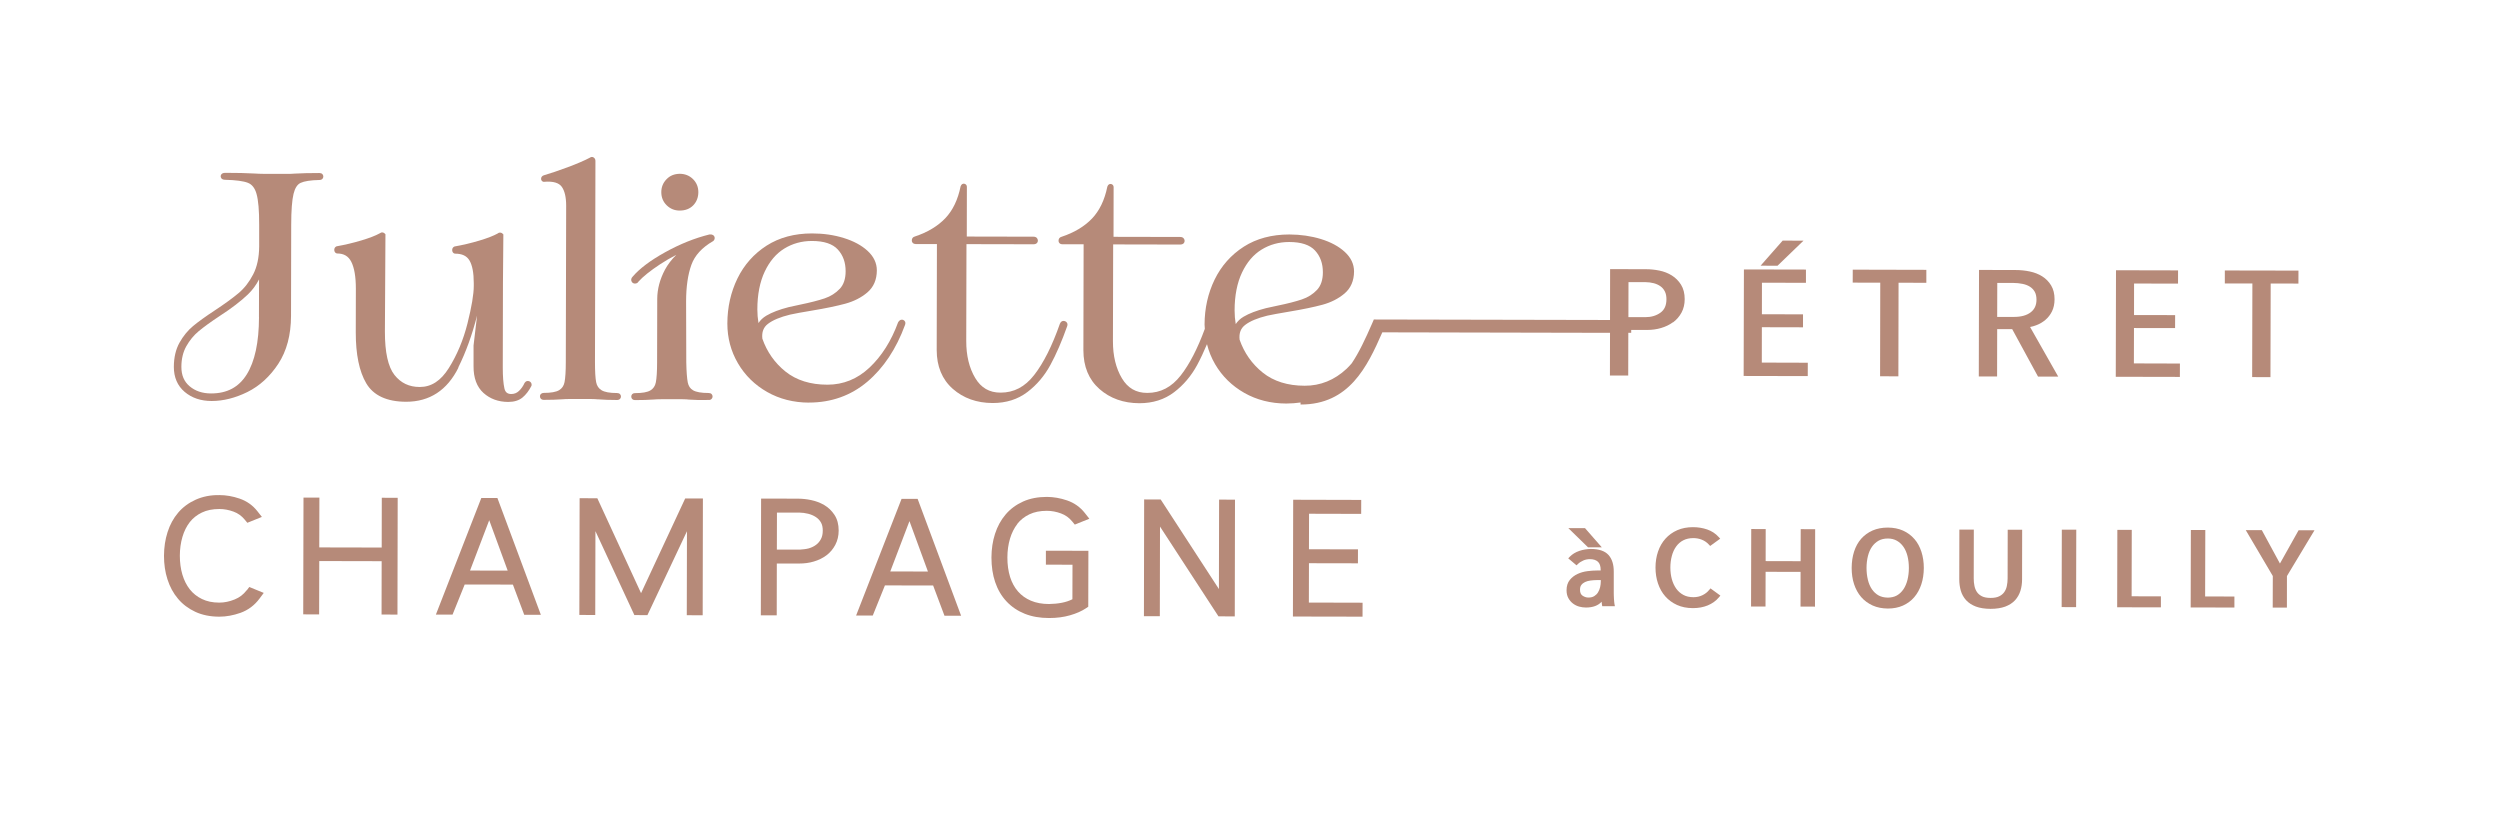 <?xml version="1.0" encoding="UTF-8" standalone="no"?><svg xmlns="http://www.w3.org/2000/svg" xmlns:xlink="http://www.w3.org/1999/xlink" fill="#000000" height="183.61" viewBox="0 0 553.38 183.61" width="553.38"><path d="M354.57 121.16L350.85 116.91 347.15 116.9 351.52 121.16 354.57 121.16z" fill="#b68a79"/><path d="M357.3,133.16c-.02-.19-.04-.4-.05-.63l-.03-.7c0-.22-.01-.4-.01-.55v-4.71c.01-1.61-.38-2.86-1.17-3.73-.8-.88-2.11-1.33-3.91-1.33-.82.03-1.69.14-2.53.43-.86.29-1.57.73-2.11,1.28l-.36.37,1.84,1.55.31-.3c.32-.31.72-.57,1.18-.77.45-.2.94-.3,1.47-.3h0c.75,0,1.35.19,1.77.57.4.36.61.97.61,1.82v.12h-.77s-.02,0-.03,0c-.67,0-1.39.05-2.14.15-.78.1-1.52.31-2.18.62-.68.32-1.26.76-1.71,1.32-.48.59-.72,1.36-.72,2.29,0,.68.14,1.27.41,1.75.26.48.61.88,1.02,1.19.41.31.87.54,1.38.68.49.13.98.2,1.47.2h.02c1.53,0,2.69-.43,3.47-1.29v.09c.02.21.03.38.06.51l.07.4h2.8s-.1-.55-.1-.55c-.02-.11-.04-.27-.06-.46ZM352.87,131.96c-.34.21-.76.31-1.27.31h0c-.48,0-.91-.15-1.33-.44-.36-.26-.54-.69-.53-1.33,0-.42.1-.77.29-1.01.21-.28.48-.49.81-.65.35-.17.76-.28,1.22-.34.48-.06.98-.1,1.46-.1h.82s0,.3,0,.3c0,.4-.05.83-.15,1.27-.1.42-.25.81-.47,1.16-.21.34-.49.61-.84.83Z" fill="#b68a79"/><path d="M378.32,130.59c-.38.48-.88.87-1.48,1.16-.59.29-1.26.44-1.99.44h-.01c-.86,0-1.61-.17-2.23-.51-.63-.34-1.15-.8-1.57-1.38-.42-.59-.75-1.29-.97-2.08-.22-.8-.33-1.67-.33-2.58,0-.91.11-1.79.33-2.6.21-.79.53-1.49.96-2.08.42-.58.94-1.04,1.57-1.36.62-.32,1.37-.49,2.22-.49h.01c.66,0,1.3.12,1.89.36.58.23,1.1.59,1.54,1.07l.29.31,2.22-1.61-.36-.39c-.67-.75-1.52-1.3-2.52-1.65-.98-.34-2.04-.51-3.15-.51-1.26,0-2.45.22-3.47.67-1.02.45-1.9,1.08-2.62,1.88-.71.79-1.27,1.75-1.64,2.85-.37,1.08-.56,2.27-.56,3.54,0,1.25.18,2.43.55,3.52.37,1.1.91,2.06,1.61,2.85.7.8,1.57,1.44,2.6,1.91,1.02.46,2.2.7,3.5.7h.03c1.2,0,2.3-.2,3.27-.6.99-.41,1.82-1,2.47-1.78l.33-.39-2.19-1.6-.29.35Z" fill="#b68a79"/><path d="M398.57 124.22L390.83 124.2 390.84 117.11 387.64 117.1 387.6 134.25 390.8 134.25 390.82 126.57 398.56 126.59 398.55 134.27 401.75 134.28 401.79 117.14 398.59 117.13 398.57 124.22z" fill="#b68a79"/><path d="M423.74,119.3c-.68-.79-1.52-1.41-2.5-1.85-.98-.44-2.1-.66-3.34-.67h-.02c-1.27,0-2.41.22-3.39.65-.99.44-1.84,1.06-2.53,1.84-.68.78-1.21,1.74-1.56,2.84-.35,1.09-.52,2.29-.53,3.58,0,1.31.17,2.53.53,3.61.36,1.1.89,2.06,1.58,2.86.69.8,1.55,1.42,2.54,1.87.98.44,2.11.66,3.35.67h.02c1.23,0,2.35-.22,3.32-.65.98-.44,1.83-1.06,2.51-1.86.68-.79,1.21-1.75,1.57-2.85.36-1.09.54-2.3.55-3.61,0-1.3-.18-2.51-.53-3.59-.36-1.1-.88-2.06-1.56-2.84ZM417.87,132.28c-.79,0-1.48-.17-2.06-.49-.58-.33-1.07-.79-1.46-1.36-.4-.59-.7-1.3-.89-2.09-.2-.82-.3-1.7-.3-2.63,0-.93.11-1.81.31-2.63.2-.79.5-1.49.9-2.06.39-.56.88-1.01,1.46-1.34.57-.32,1.26-.48,2.05-.48h.01c.75,0,1.41.17,1.98.49.58.33,1.07.78,1.46,1.35.4.57.7,1.27.9,2.06.2.81.3,1.7.3,2.63,0,.93-.11,1.82-.31,2.63-.2.8-.5,1.5-.9,2.09-.39.57-.87,1.03-1.45,1.36-.57.32-1.25.46-2.01.48Z" fill="#b68a79"/><path d="M444.39,128.02c0,.58-.06,1.14-.17,1.68-.1.5-.29.96-.57,1.36-.27.38-.63.69-1.12.93-.48.24-1.12.36-1.89.36h-.01c-.8,0-1.44-.12-1.92-.36-.47-.24-.84-.55-1.1-.93-.27-.4-.46-.86-.56-1.37-.11-.54-.17-1.1-.16-1.67l.02-10.79h-3.2s-.02,10.99-.02,10.99c0,.89.11,1.73.33,2.5.23.81.63,1.52,1.17,2.12.55.6,1.28,1.08,2.17,1.42.88.33,1.96.5,3.23.51h.02c1.26,0,2.35-.17,3.23-.49.9-.34,1.64-.81,2.19-1.41.55-.6.95-1.31,1.2-2.11.24-.78.36-1.63.36-2.5l.02-11h-3.2s-.02,10.78-.02,10.78Z" fill="#b68a79"/><path d="M449.43 124.23H466.57V127.43H449.43z" fill="#b68a79" transform="rotate(-89.88 457.977 125.838)"/><path d="M471.87 117.29L468.68 117.28 468.64 134.42 478.32 134.44 478.32 132 471.84 131.99 471.87 117.29z" fill="#b68a79"/><path d="M488.15 117.32L484.95 117.32 484.91 134.46 494.59 134.48 494.59 132.04 488.11 132.03 488.15 117.32z" fill="#b68a79"/><path d="M508.8 117.37L504.67 124.74 500.66 117.35 497.1 117.34 503.09 127.5 503.07 134.5 506.21 134.5 506.22 127.51 512.32 117.37 508.8 117.37z" fill="#b68a79"/><path d="M54.6,130.65c-.7.93-1.57,1.6-2.66,2.04-1.13.46-2.27.7-3.39.7h-.02c-1.46,0-2.75-.27-3.83-.8-1.08-.52-1.98-1.24-2.69-2.14-.72-.92-1.27-2.02-1.64-3.27-.38-1.28-.56-2.69-.56-4.17,0-1.49.2-2.9.58-4.19.37-1.25.92-2.35,1.63-3.26.69-.88,1.59-1.59,2.67-2.11,1.08-.52,2.37-.78,3.86-.78h.03c1.04,0,2.09.2,3.12.58.98.36,1.79.94,2.48,1.78l.57.69,3.22-1.3-1-1.27c-1.03-1.31-2.36-2.25-3.95-2.79-1.49-.51-2.98-.77-4.43-.77-2-.04-3.76.34-5.28,1.02-1.53.69-2.84,1.65-3.88,2.88-1.03,1.21-1.82,2.65-2.34,4.3-.52,1.61-.78,3.37-.79,5.23,0,1.86.25,3.62.77,5.22.52,1.63,1.3,3.08,2.33,4.29,1.03,1.23,2.33,2.2,3.86,2.91,1.52.7,3.3,1.06,5.28,1.06h.03c1.51,0,3.08-.29,4.67-.85h0c1.69-.61,3.11-1.67,4.21-3.16l.93-1.25-3.2-1.31-.56.75Z" fill="#b68a79"/><path d="M84.49 121.2L70.67 121.17 70.7 110.15 67.18 110.15 67.12 135.99 70.64 136 70.67 124.19 84.48 124.22 84.46 136.03 87.98 136.04 88.03 110.19 84.51 110.18 84.49 121.2z" fill="#b68a79"/><path d="M106.54,110.23l-10.06,25.82h3.69s2.69-6.67,2.69-6.67l10.67.02,2.51,6.69h3.68s-9.62-25.86-9.62-25.86h-3.56ZM104.04,126.3l4.25-11.15,4.09,11.16-8.33-.02Z" fill="#b68a79"/><path d="M141.9 131.3L132.22 110.29 128.3 110.28 128.24 136.12 131.76 136.13 131.8 117.57 140.42 136.15 143.31 136.16 152.06 117.59 152.02 136.18 155.54 136.19 155.59 110.34 151.67 110.33 141.9 131.3z" fill="#b68a79"/><path d="M182.42,111.78c-.87-.51-1.84-.87-2.89-1.09-1-.21-2-.31-2.96-.31l-8.1-.02-.06,25.85h3.52s.02-11.47.02-11.47h4.88c1.24,0,2.29-.14,3.32-.45,1.06-.31,2-.78,2.8-1.38.82-.62,1.47-1.4,1.95-2.32.49-.93.74-1.99.74-3.16,0-1.36-.31-2.53-.94-3.48-.6-.9-1.36-1.64-2.28-2.17ZM181.71,119.33c-.28.53-.64.95-1.09,1.28-.47.35-1.02.61-1.63.78-.65.18-1.33.21-1.95.27h-5.08s.02-8.2.02-8.2h4.93c.66.01,1.33.1,1.98.26.62.16,1.2.4,1.71.74.47.31.84.7,1.12,1.19.27.46.4,1.07.4,1.8,0,.75-.14,1.38-.41,1.88Z" fill="#b68a79"/><path d="M199.56,110.43l-10.06,25.82h3.69s2.69-6.67,2.69-6.67l10.67.02,2.51,6.69h3.68s-9.62-25.86-9.62-25.86h-3.56ZM197.06,126.5l4.25-11.15,4.09,11.16-8.33-.02Z" fill="#b68a79"/><path d="M225.18,115.96c.69-.88,1.59-1.59,2.67-2.11,1.08-.52,2.37-.78,3.86-.78h.03c1.04,0,2.09.2,3.12.58.98.36,1.79.94,2.48,1.78l.57.69,3.22-1.3-1-1.27c-1.03-1.31-2.36-2.25-3.95-2.79-1.49-.51-2.98-.76-4.43-.77h-.03c-1.97,0-3.73.34-5.25,1.02-1.53.69-2.84,1.65-3.88,2.88-1.03,1.21-1.82,2.65-2.34,4.28-.52,1.6-.78,3.35-.79,5.22,0,2,.27,3.84.82,5.45.56,1.66,1.4,3.1,2.51,4.28,1.11,1.19,2.47,2.11,4.05,2.74,1.55.62,3.35.94,5.35.94h.05c1.67,0,3.22-.2,4.6-.6,1.4-.4,2.58-.92,3.51-1.54l.54-.36.03-12.38-9.41-.02v3.09s5.89.01,5.89.01l-.02,7.64c-1.37.71-3.14,1.02-5.18,1.06-1.51,0-2.86-.25-4.01-.74-1.13-.48-2.08-1.16-2.85-2.04-.77-.88-1.36-1.96-1.75-3.2-.4-1.29-.61-2.74-.6-4.33,0-1.49.2-2.89.58-4.17.37-1.24.92-2.34,1.63-3.25Z" fill="#b68a79"/><path d="M269.81 130.39L256.92 110.56 253.26 110.55 253.21 136.4 256.73 136.4 256.77 116.56 269.71 136.43 273.32 136.44 273.37 110.6 269.85 110.59 269.81 130.39z" fill="#b68a79"/><path d="M289.74 124.67L300.58 124.69 300.59 121.6 289.74 121.58 289.76 113.72 301.3 113.75 301.31 110.66 286.25 110.62 286.19 136.47 301.6 136.5 301.61 133.41 289.72 133.38 289.74 124.67z" fill="#b68a79"/><path d="M70.7,39.84c.28,0,.5-.08.66-.24.14-.14.21-.33.21-.53s-.07-.39-.21-.53c-.16-.16-.38-.24-.66-.24-2.13,0-3.96.04-5.47.13-.45.04-1.04.07-1.82.06h-4.79c-.95-.01-1.71-.04-2.27-.08-1.77-.1-3.96-.15-6.49-.15h0c-.96,0-1.01.64-1.01.77,0,.13.05.77,1,.77,2.33.05,4.03.28,5.03.67.91.36,1.54,1.16,1.9,2.44.4,1.38.6,3.69.59,6.87v4.79c-.02,2.41-.46,4.48-1.32,6.15-.87,1.69-1.96,3.09-3.25,4.17-1.32,1.11-3.09,2.39-5.24,3.81-2.04,1.34-3.66,2.51-4.81,3.46-1.18.98-2.19,2.22-3.01,3.68-.83,1.48-1.25,3.28-1.26,5.36,0,2.33.8,4.19,2.4,5.55,1.57,1.33,3.57,2.01,5.96,2.01h.03c2.56,0,5.22-.67,7.88-1.98,2.69-1.33,5-3.43,6.85-6.25,1.86-2.83,2.81-6.39,2.82-10.6l.04-20.14c0-3.19.18-5.5.52-6.89.31-1.27.83-2.08,1.56-2.42.81-.38,2.21-.6,4.15-.64h0ZM57.33,70.2c-.01,5.57-.93,9.84-2.73,12.71-1.77,2.81-4.34,4.18-7.87,4.18h-.03c-1.9,0-3.49-.54-4.73-1.59-1.23-1.04-1.82-2.44-1.82-4.29,0-1.75.37-3.29,1.09-4.57.73-1.3,1.65-2.42,2.73-3.32,1.12-.93,2.66-2.05,4.58-3.32,2.66-1.72,4.79-3.35,6.34-4.84.98-.94,1.8-2.05,2.45-3.31l-.02,8.35Z" fill="#b68a79"/><path d="M101.43,81.36c1.69-3.39,3.08-7.24,4.17-11.5l-.78,6.62v4.58c-.02,2.6.73,4.59,2.2,5.92,1.46,1.31,3.29,1.98,5.45,1.99h.02c1.32,0,2.38-.33,3.17-.98.74-.62,1.4-1.45,1.99-2.6.11-.43-.08-.82-.47-.99h0c-.4-.17-.79-.06-1.07.37-.3.67-.71,1.27-1.24,1.77-.48.46-1.05.68-1.75.68-.81-.03-1.28-.39-1.47-1.26-.24-1.07-.36-2.62-.36-4.61l.04-18.68.09-10.78-.15-.15c-.21-.21-.43-.26-.58-.26-.13,0-.33.04-.52.2-.93.52-2.3,1.05-4.08,1.58-1.83.55-3.66.98-5.43,1.29l-.14.05c-.27.14-.43.41-.43.75,0,.34.16.62.43.75l.23.05c1.53,0,2.56.49,3.16,1.49.64,1.07.96,2.76.96,5.01v.63c0,1.85-.47,4.64-1.39,8.31-.92,3.66-2.31,6.98-4.13,9.88-1.77,2.82-3.87,4.19-6.43,4.19h-.01c-2.35,0-4.18-.88-5.59-2.66-1.42-1.8-2.13-5.03-2.12-9.61l.12-21.54-.15-.15c-.21-.21-.43-.26-.58-.26h0c-.13,0-.32.04-.52.2-.93.52-2.31,1.05-4.08,1.58-1.84.55-3.67.98-5.43,1.29l-.14.05c-.27.14-.43.41-.43.75,0,.34.16.62.43.75l.23.05c1.47,0,2.48.6,3.11,1.84.67,1.33,1.01,3.32,1.01,5.91l-.02,9.72c-.01,4.84.77,8.63,2.31,11.25,1.59,2.71,4.56,4.09,8.81,4.1h.04c5.18,0,9.07-2.54,11.57-7.56Z" fill="#b68a79"/><path d="M132.37,88.39c1.21.1,2.63.15,4.21.15h0c.28,0,.5-.08.66-.24.14-.14.21-.33.21-.53,0-.2-.07-.39-.21-.53-.16-.16-.38-.24-.66-.24-1.61,0-2.77-.21-3.44-.63-.64-.39-1.02-.97-1.18-1.77-.18-.91-.26-2.41-.26-4.45l.1-44.53c0-.3-.12-.56-.35-.73-.28-.21-.62-.19-.89.02-1.17.62-2.8,1.32-4.85,2.09-2.07.77-3.85,1.37-5.26,1.78-.42.11-.68.4-.68.79,0,.22.09.41.25.54.12.1.34.19.59.12,1.84-.13,3.09.24,3.71,1.08.67.9,1,2.33,1,4.24l-.08,34.59c0,2.04-.1,3.53-.28,4.45-.16.81-.55,1.38-1.19,1.77-.67.41-1.82.61-3.4.61-.49,0-.85.3-.85.77,0,.45.33.77.8.77,1.57,0,2.99-.04,4.21-.13h.03c.34-.04.86-.06,1.53-.06h4.72c.67.01,1.19.03,1.56.08Z" fill="#b68a79"/><path d="M150.43,46.61h.01c1.25,0,2.26-.39,3.01-1.16.74-.77,1.12-1.74,1.13-2.9,0-1.16-.4-2.14-1.2-2.92-.79-.77-1.78-1.16-2.93-1.16-1.2.03-2.14.4-2.91,1.2-.77.79-1.16,1.75-1.16,2.86,0,1.16.4,2.14,1.2,2.92.79.77,1.75,1.16,2.86,1.16Z" fill="#b68a79"/><path d="M157.65,51.93l.03-.02-.05.02c-.08-.02-.17-.03-.27-.03h-.33c-3.23.8-6.53,2.12-9.79,3.93-3.29,1.82-5.72,3.66-7.21,5.42-.28.28-.38.63-.27.95.12.35.41.57.78.57.36,0,.65-.16.79-.44.99-1.1,2.6-2.39,4.78-3.83,1.14-.75,2.34-1.45,3.59-2.09-1.06,1.05-1.9,2.15-2.51,3.29-1.13,2.13-1.7,4.3-1.71,6.46l-.03,14.03c0,2.04-.1,3.53-.28,4.45-.16.81-.55,1.38-1.19,1.77-.67.41-1.82.61-3.41.61-.01,0-.02,0-.04,0-.47,0-.8.31-.8.77,0,.45.33.77.8.77h.17c1.5,0,2.86-.04,4.07-.13.34-.04.86-.05,1.53-.06h4.79c.62.01,1.09.03,1.42.08,1.26.1,2.72.12,4.35.08.28.04.5-.08.66-.24.14-.14.21-.33.21-.53,0-.2-.07-.39-.21-.53-.16-.16-.38-.24-.66-.24-1.61,0-2.77-.2-3.45-.6-.63-.37-1.01-.93-1.17-1.73-.18-.92-.29-2.42-.33-4.45l-.04-13.47c0-3.26.4-5.99,1.17-8.12.74-2.07,2.35-3.83,4.78-5.23l.11-.08c.22-.22.31-.5.25-.79-.05-.23-.21-.47-.54-.56Z" fill="#b68a79"/><path d="M179.02,89.11h.05c4.95,0,9.29-1.55,12.91-4.61,3.6-3.05,6.41-7.28,8.34-12.55.24-.61-.05-.99-.38-1.13h0c-.32-.14-.78-.09-1.15.54-1.5,4.11-3.64,7.49-6.35,10.03-2.66,2.5-5.78,3.76-9.27,3.76h-.03c-3.75,0-6.86-.98-9.25-2.89-2.41-1.92-4.14-4.42-5.14-7.3-.16-1.44.24-2.51,1.23-3.27,1.08-.83,2.73-1.52,4.91-2.05,1-.23,2.63-.52,4.84-.89,3.02-.5,5.49-1.02,7.35-1.52,1.92-.52,3.57-1.36,4.9-2.49,1.39-1.18,2.1-2.82,2.11-4.88,0-1.63-.69-3.09-2.07-4.35-1.32-1.21-3.09-2.16-5.26-2.83-2.15-.67-4.5-1.01-6.99-1.01h-.05c-3.86,0-7.23.91-10.03,2.7-2.81,1.8-4.98,4.25-6.46,7.28-1.47,3.02-2.22,6.37-2.23,9.95,0,3.18.78,6.15,2.35,8.82,1.56,2.67,3.74,4.8,6.47,6.35,2.73,1.55,5.84,2.34,9.25,2.35ZM185.88,63.93c-.89.95-2.01,1.66-3.33,2.11-1.39.47-3.23.94-5.47,1.4l-2.52.55c-2.03.52-3.69,1.15-4.94,1.89-.74.44-1.32.99-1.73,1.63-.17-1.03-.25-2.04-.25-3.02,0-3.29.56-6.11,1.64-8.39,1.07-2.26,2.52-3.97,4.33-5.08,1.8-1.11,3.85-1.68,6.09-1.68h.03c2.66,0,4.58.64,5.72,1.89,1.17,1.28,1.73,2.86,1.73,4.82,0,1.66-.44,2.97-1.29,3.88Z" fill="#b68a79"/><path d="M202.64,54.02h4.75s-.05,23.45-.05,23.45c0,3.61,1.19,6.51,3.56,8.6,2.35,2.07,5.32,3.13,8.81,3.14h.04c2.96,0,5.53-.81,7.65-2.42,2.09-1.58,3.81-3.61,5.12-6.03,1.29-2.37,2.53-5.25,3.69-8.52.13-.33.08-.57.01-.72-.06-.14-.2-.33-.5-.43-.47-.16-.91.05-1.11.57-1.7,4.87-3.62,8.7-5.71,11.37-2.04,2.61-4.47,3.88-7.42,3.88h-.02c-2.46,0-4.29-1.06-5.59-3.23-1.33-2.22-2-4.99-1.99-8.21l.05-21.43,14.83.03h0c.35,0,.61-.1.78-.29.14-.16.21-.37.19-.61-.04-.38-.32-.78-.97-.78l-14.76-.03.02-11.01c0-.33-.21-.6-.54-.68-.31-.07-.68.06-.85.58-.59,2.94-1.73,5.32-3.39,7.06-1.67,1.75-3.95,3.12-6.74,4.04-.42.1-.67.43-.67.85,0,.3.12.48.22.58.1.1.28.22.58.22Z" fill="#b68a79"/><path d="M370.33,71.36c.77-.57,1.4-1.29,1.87-2.15.47-.87.71-1.87.71-2.99,0-1.26-.27-2.33-.81-3.2-.53-.85-1.22-1.54-2.06-2.06-.82-.51-1.75-.87-2.75-1.07-.99-.2-1.97-.3-2.92-.3l-7.97-.02-.02,11.26-52.28-.11-.37.86c-1.5,3.45-2.91,6.45-4.53,8.85-.37.4-.72.83-1.12,1.19-2.67,2.5-5.82,3.79-9.3,3.76-3.75,0-6.86-.98-9.25-2.89-2.41-1.92-4.14-4.42-5.14-7.3-.16-1.44.24-2.51,1.23-3.27,1.07-.83,2.73-1.52,4.9-2.05,1-.22,2.63-.52,4.84-.89,3.02-.5,5.49-1.02,7.35-1.52,1.92-.52,3.56-1.36,4.9-2.49,1.39-1.18,2.1-2.82,2.11-4.88,0-1.63-.69-3.09-2.07-4.35-1.32-1.21-3.09-2.16-5.26-2.83-2.15-.66-4.5-1-6.99-1.01-3.87,0-7.27.9-10.08,2.7-2.81,1.8-4.98,4.25-6.46,7.28-1.47,3.02-2.22,6.37-2.23,9.95,0,.33.04.64.06.96-1.6,4.36-3.39,7.83-5.32,10.3-2.04,2.61-4.47,3.88-7.42,3.88h-.02c-2.46,0-4.29-1.06-5.59-3.23-1.33-2.22-2-4.99-1.99-8.21l.05-21.43,14.83.03c.35-.01.62-.1.79-.29.14-.16.21-.37.19-.61-.04-.38-.32-.78-.97-.78l-14.76-.03.02-11.01c0-.33-.21-.6-.54-.68-.3-.07-.68.06-.85.58-.59,2.94-1.73,5.32-3.39,7.06-1.67,1.75-3.95,3.12-6.74,4.04-.42.1-.67.43-.67.85,0,.3.12.48.22.58s.29.22.58.22h4.75s-.05,23.45-.05,23.45c0,3.62,1.19,6.51,3.56,8.6,2.35,2.07,5.32,3.13,8.81,3.14h.04c2.96,0,5.53-.81,7.65-2.42,2.09-1.58,3.81-3.61,5.12-6.03.74-1.37,1.47-2.93,2.18-4.62.39,1.55.98,3.04,1.8,4.44,1.56,2.67,3.74,4.8,6.47,6.35,2.73,1.55,5.84,2.34,9.25,2.35h.05c1.08,0,2.12-.09,3.14-.23v.45h.04c10.69,0,14.7-8.31,18.06-15.98l50.4.11-.02,9.46h4.05s.02-9.46.02-9.46h.64s0-.64,0-.64h3.55s.02,0,.02,0c1.05,0,2.08-.14,3.05-.43.99-.29,1.88-.72,2.64-1.28ZM291.53,64.16c-.89.95-2.01,1.66-3.34,2.11-1.38.47-3.22.94-5.47,1.4l-2.52.55c-2.03.52-3.69,1.15-4.94,1.89-.74.44-1.32.99-1.73,1.63-.17-1.03-.25-2.04-.25-3.02,0-3.29.56-6.11,1.64-8.39,1.07-2.26,2.52-3.97,4.33-5.08,1.8-1.11,3.85-1.68,6.09-1.68h.03c2.66,0,4.58.64,5.72,1.89,1.17,1.28,1.73,2.86,1.73,4.82,0,1.66-.44,2.97-1.29,3.88ZM360.45,62.45h3.74c.67.01,1.31.09,1.88.24.55.15,1.05.37,1.48.68.41.29.74.68.97,1.15.24.47.35,1.05.35,1.71h0c0,1.36-.43,2.33-1.31,2.97-.91.66-2.02,1-3.31,1h-3.8s.02-7.75.02-7.75Z" fill="#b68a79"/><path d="M400.16 80.29L389.98 80.26 389.99 72.43 399.1 72.45 399.1 69.58 390 69.56 390.01 62.58 399.75 62.6 399.75 59.67 386.02 59.64 385.96 83.22 400.15 83.25 400.16 80.29z" fill="#b68a79"/><path d="M399.21 53.27L394.59 53.26 389.71 58.81 393.46 58.82 399.21 53.27z" fill="#b68a79"/><path d="M410.1 62.56L416.2 62.57 416.16 83.29 420.21 83.3 420.25 62.58 426.4 62.6 426.4 59.73 410.11 59.69 410.1 62.56z" fill="#b68a79"/><path d="M450.76,71.98c.72-.27,1.39-.66,1.98-1.16.6-.51,1.1-1.14,1.47-1.89.37-.75.57-1.66.57-2.69,0-1.19-.25-2.22-.76-3.06-.5-.83-1.17-1.51-1.99-2.02-.8-.5-1.73-.86-2.75-1.07-1-.21-2.05-.32-3.12-.32l-8.1-.02-.05,23.58h4.05s.02-10.48.02-10.48h3.32s5.72,10.51,5.72,10.51h4.47s-6.23-10.98-6.23-10.98c.47-.09.94-.22,1.4-.4ZM442.1,62.63h3.56c.69,0,1.36.07,2,.2.61.12,1.16.32,1.63.61.45.28.82.66,1.09,1.12.27.47.4,1.07.4,1.78h0c0,1.21-.42,2.13-1.28,2.79-.88.68-2.12,1.02-3.7,1.02h-3.72s.02-7.53.02-7.53Z" fill="#b68a79"/><path d="M472.36 72.61L481.46 72.62 481.47 69.75 472.37 69.74 472.38 62.76 482.11 62.78 482.12 59.85 468.38 59.82 468.33 83.4 482.52 83.43 482.53 80.47 472.34 80.44 472.36 72.61z" fill="#b68a79"/><path d="M498.52 83.47L502.57 83.48 502.62 62.76 508.76 62.77 508.77 59.9 492.47 59.87 492.47 62.74 498.57 62.75 498.52 83.47z" fill="#b68a79"/></svg>